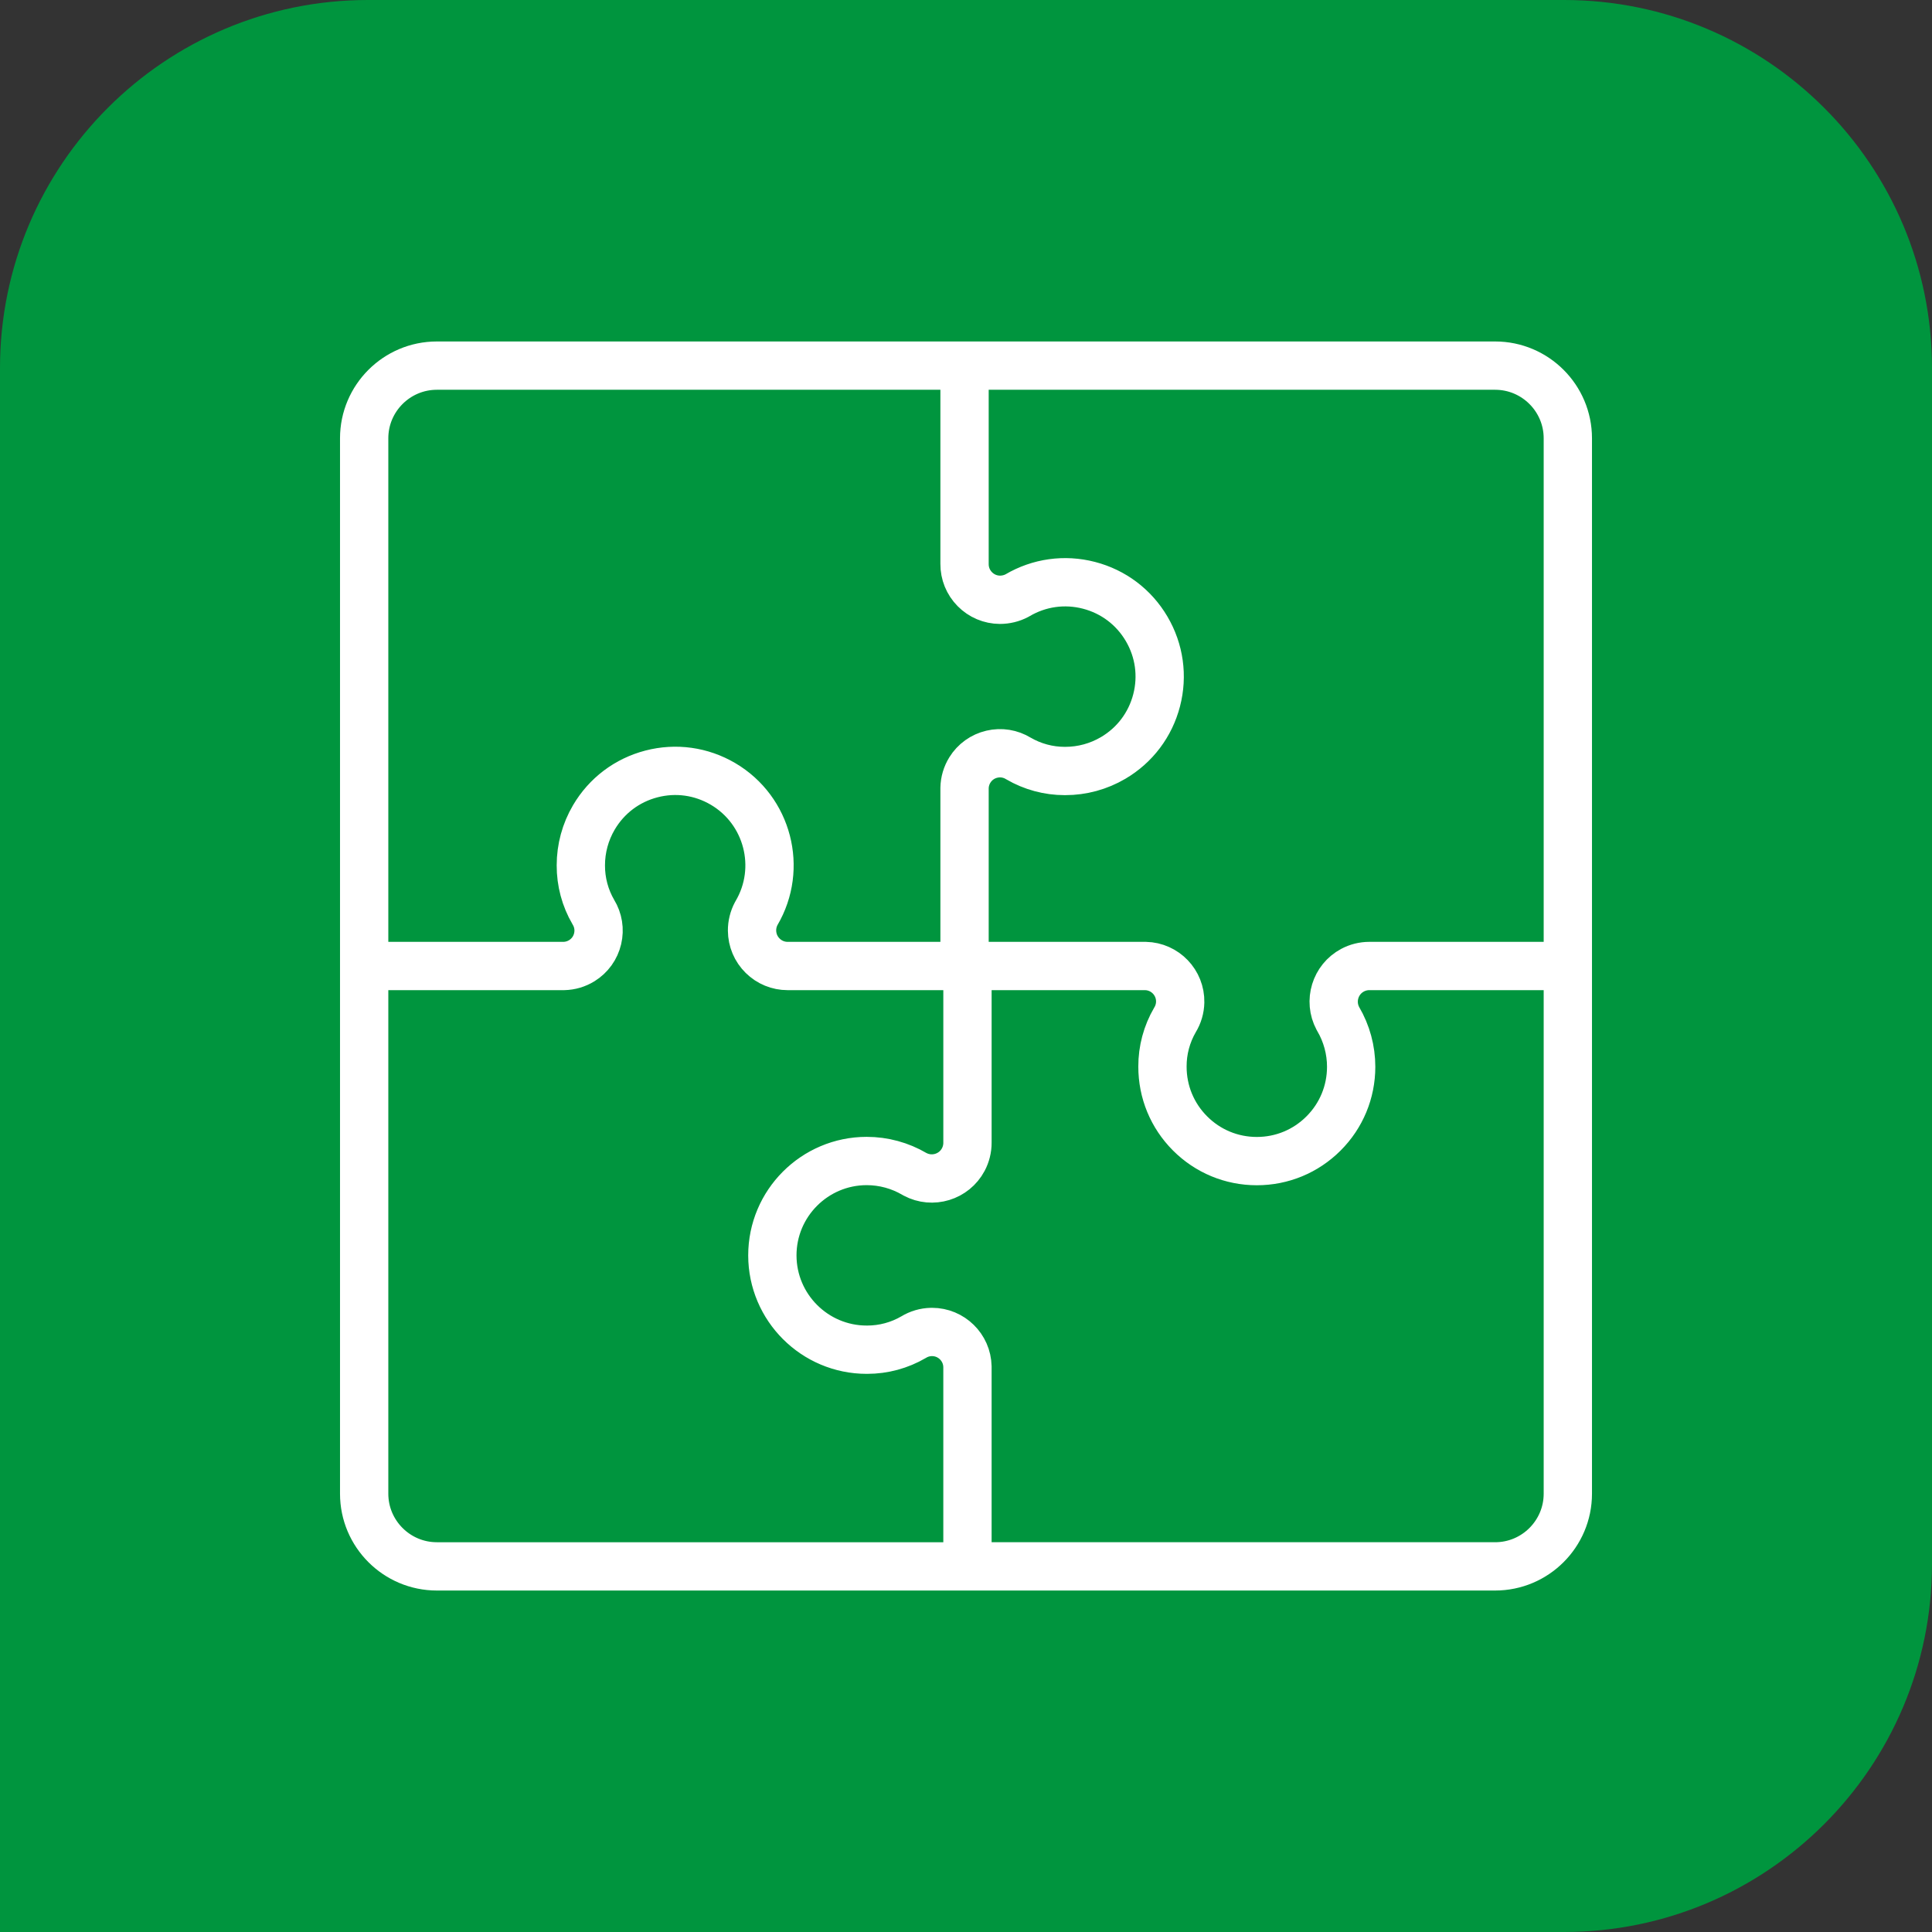 <?xml version="1.0" encoding="UTF-8"?>
<svg xmlns="http://www.w3.org/2000/svg" id="Livello_2" width="1000" height="1000" viewBox="0 0 1000 1000">
  <rect x="0" y="0" width="1000" height="1000" fill="#333333" stroke="none"/>
  <defs>
    <style>.cls-1{fill:none;stroke:#fff;stroke-miterlimit:10;stroke-width:25px;}.cls-2{fill:#00953e;}</style>
  </defs>
  <g id="Livello_1-2">
    <path class="cls-2" d="M190.471,0h619.057c105.124,0,190.472,85.348,190.472,190.472v619.057c0,105.124-85.347,190.471-190.471,190.471H0V190.471C0,85.347,85.347,0,190.471,0Z"></path>
    <path class="cls-1" d="M500.756,189.246h273.133c20.744,0,37.62,16.876,37.62,37.62v273.133h-102.742c-3.022,0-6.022.748-8.682,2.166-8.98,4.783-12.396,15.981-7.614,24.962.048.09.098.18.15.269,4.416,7.508,6.746,16.084,6.739,24.797-.011,13.045-5.103,25.304-14.335,34.519-9.221,9.205-21.471,14.273-34.498,14.273h-.045c-13.045-.011-25.304-5.103-34.519-14.335-9.216-9.233-14.284-21.501-14.273-34.584-.038-8.482,2.203-16.838,6.482-24.166,1.695-2.769,2.627-5.944,2.694-9.191.209-10.106-7.84-18.498-17.948-18.708-.049-.001-.1-.001-.15-.001h-92.012M188.49,499.999V226.866c0-20.744,16.876-37.62,37.62-37.62h273.135v102.612c-.037,4.93,1.848,9.578,5.308,13.09,3.46,3.511,8.081,5.465,13.011,5.502,3.101-.019,6.104-.727,8.806-2.164.09-.049.181-.099.269-.151,11.245-6.612,24.394-8.451,37.018-5.175,12.625,3.275,23.22,11.271,29.833,22.516,6.612,11.244,8.45,24.39,5.175,37.016-3.276,12.626-11.272,23.222-22.516,29.833-7.5,4.409-16.057,6.74-24.754,6.74h-.044c-.083,0-.165.001-.247.001-8.413,0-16.692-2.24-23.96-6.482-4.142-2.537-9.023-3.324-13.757-2.214-4.767,1.118-8.813,4.026-11.392,8.185-1.731,2.79-2.681,5.999-2.749,9.282-.001.049-.001.1-.001.149v92.012M499.245,810.754H226.111c-20.744,0-37.62-16.876-37.62-37.62v-273.135h103.229c.049,0,.099,0,.15-.001,3.28-.068,6.49-1.018,9.28-2.749,4.161-2.581,7.07-6.626,8.187-11.394,1.11-4.733.324-9.614-2.214-13.756-4.277-7.327-6.518-15.681-6.482-24.205-.007-8.713,2.323-17.289,6.739-24.799,6.613-11.245,17.208-19.241,29.835-22.516,12.62-3.275,25.768-1.439,37.016,5.174,23.212,13.65,30.991,43.639,17.342,66.851-.052.087-.102.175-.148.264-1.441,2.704-2.19,5.751-2.168,8.813.037,4.929,1.989,9.55,5.502,13.01,3.477,3.426,8.07,5.308,12.894,5.308h91.593M811.51,499.999v273.135c0,20.744-16.876,37.62-37.62,37.62h-273.133v-103.229c0-.049,0-.1-.001-.15-.208-9.977-8.389-17.95-18.321-17.95-.129,0-.257.001-.387.004-3.246.066-6.422.998-9.191,2.694-7.268,4.243-15.547,6.482-23.999,6.482-.083,0-.158.001-.252,0-26.905,0-48.81-21.88-48.834-48.792-.024-26.926,21.863-48.854,48.792-48.878h.048c8.695,0,17.252,2.33,24.75,6.739.088.051.177.1.267.148,8.982,4.782,20.179,1.369,24.961-7.611,1.439-2.698,2.189-5.745,2.168-8.76v-91.452"></path>
  </g>
</svg>
